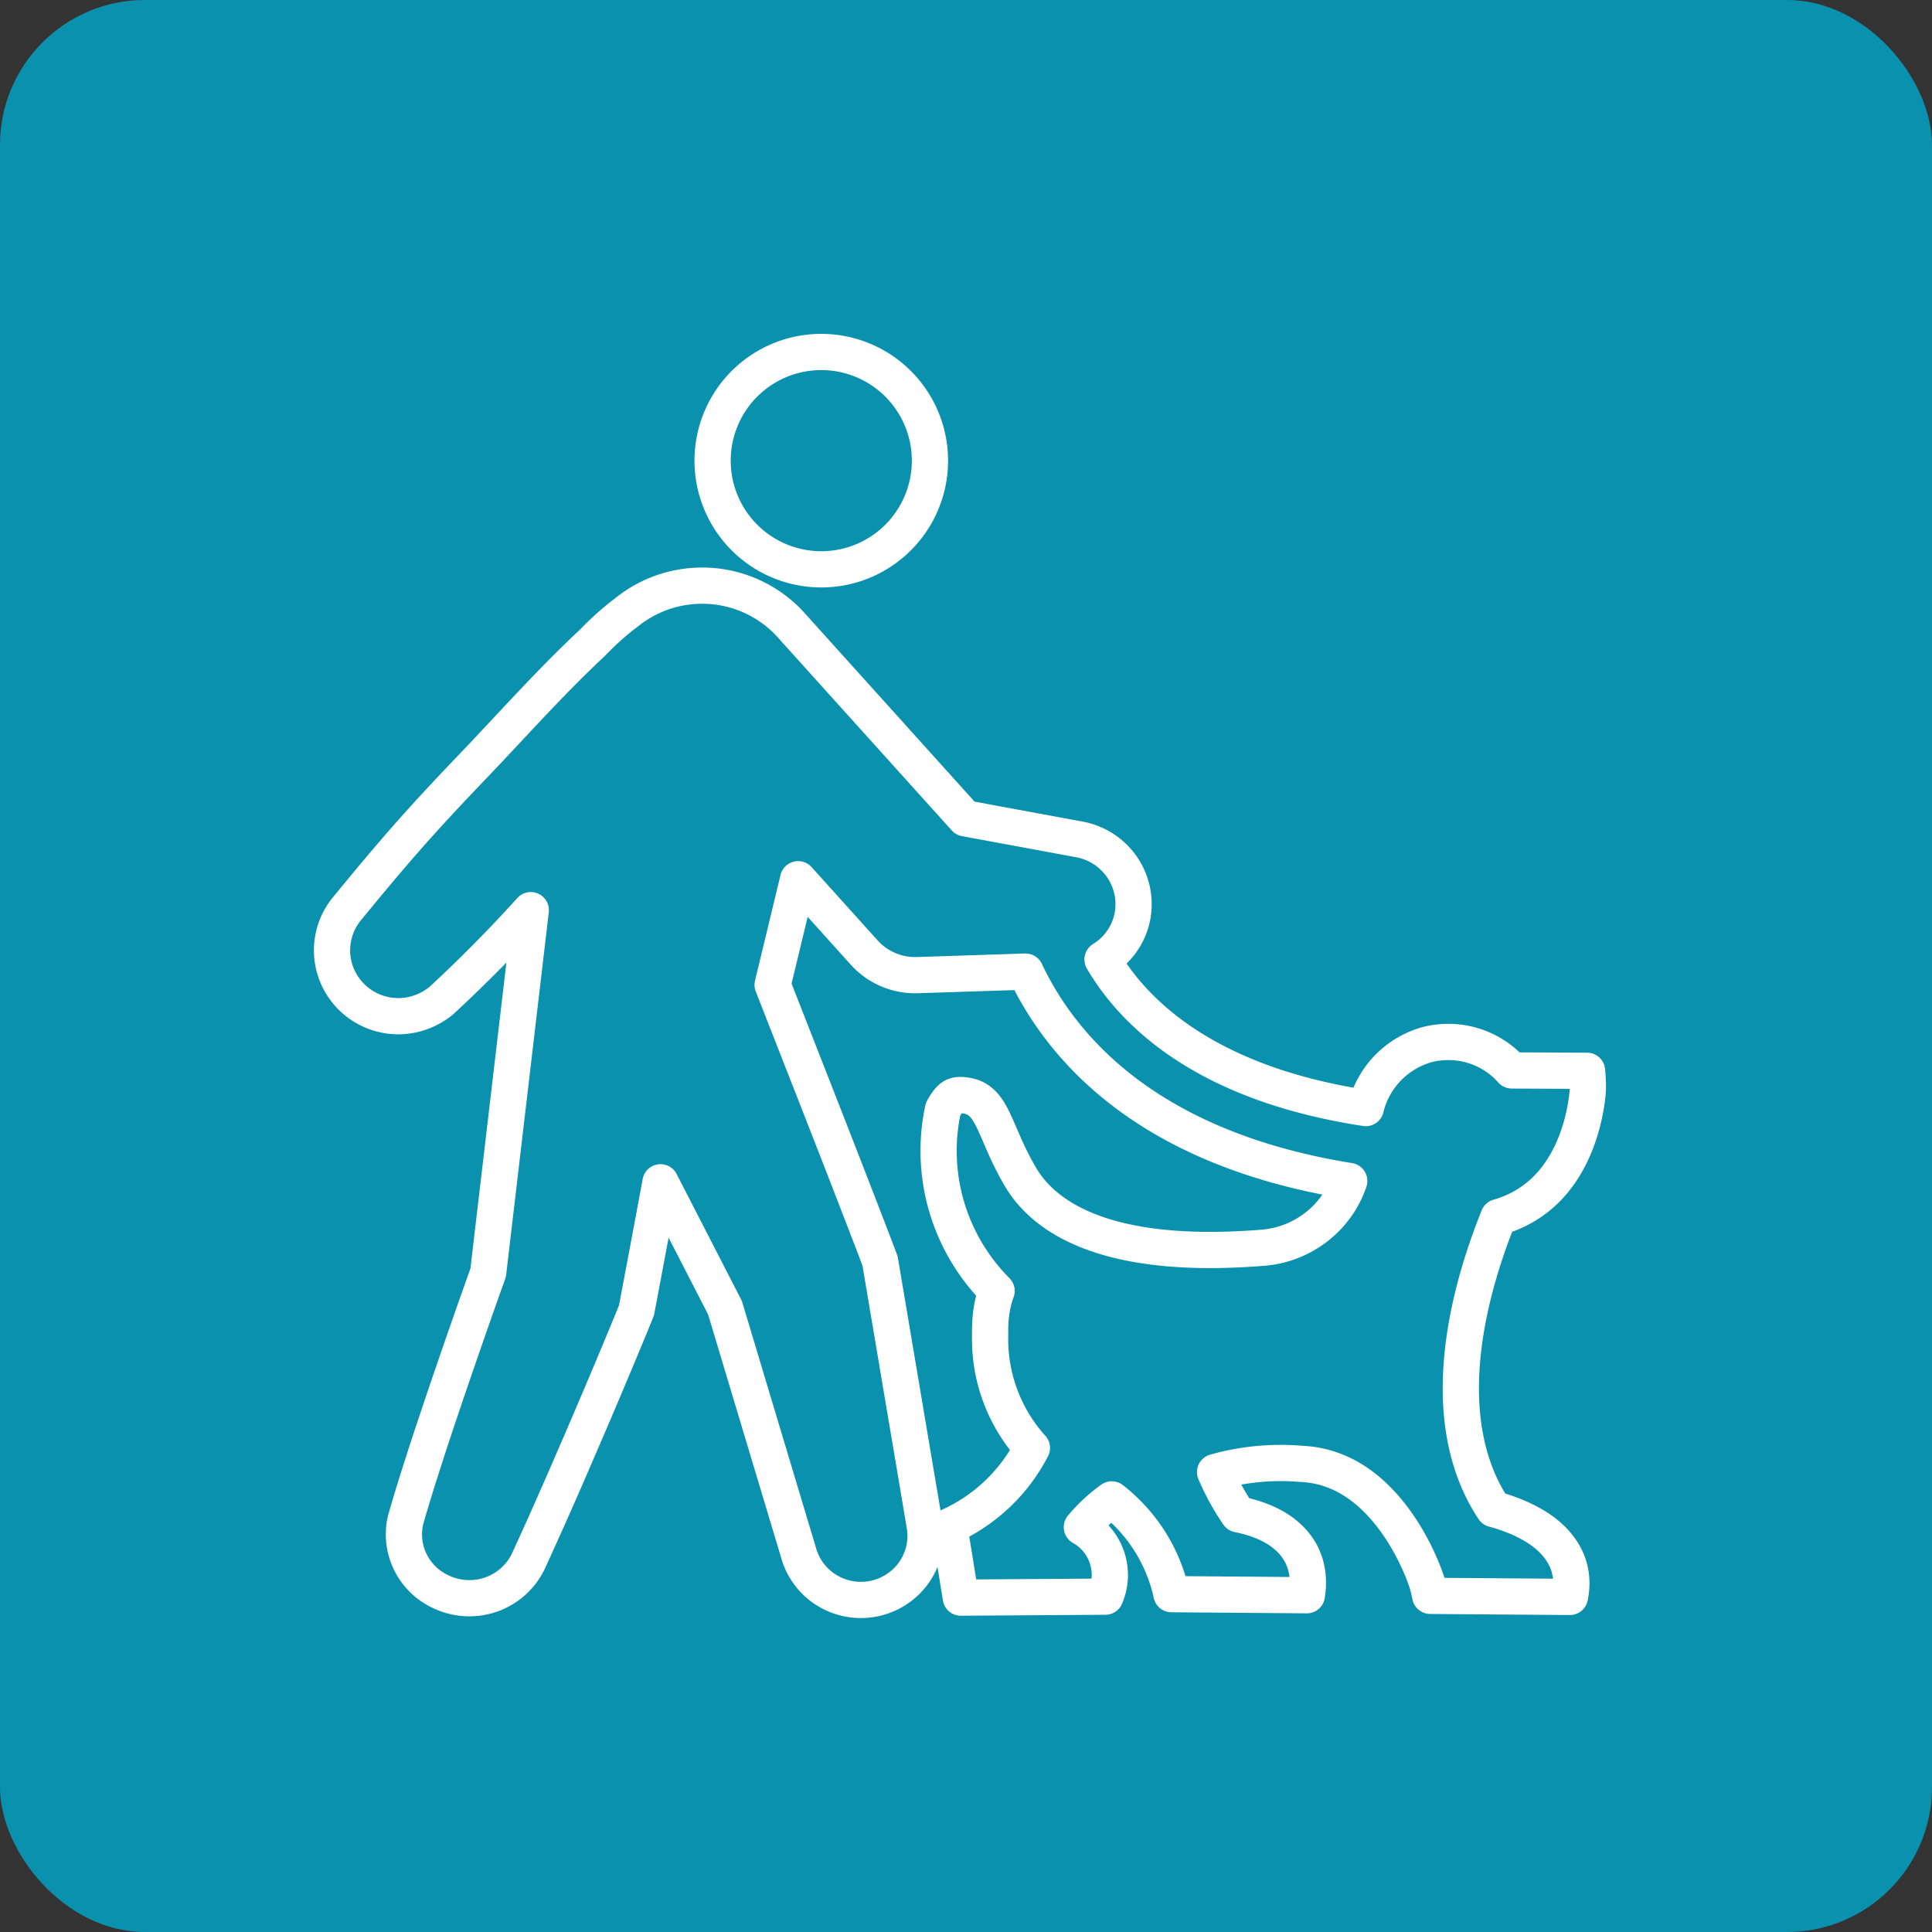 <svg width="80" height="80" viewBox="0 0 80 80" xmlns="http://www.w3.org/2000/svg">
    <rect x="0" y="0" width="80" height="80" fill="#333333" stroke="none"/>
    <g fill="none" fill-rule="evenodd">
        <rect fill="#0A91AD" width="80" height="80" rx="6"/>
        <g fill-rule="nonzero" stroke="#FFF" stroke-linecap="round" stroke-linejoin="round" stroke-width="1.5">
            <path d="M38.478 18.562a4.5 4.5 0 1 1-8.956.876 4.5 4.5 0 0 1 8.956-.876M29.172 24.251l.249.011a4.961 4.961 0 0 1 3.278 1.558h0l7.269 8.065 4.725.873a2.752 2.752 0 0 1 1.764 1.138c.414.6.57 1.336.434 2.055a2.699 2.699 0 0 1-1.238 1.778c1.36 2.32 4.389 5.161 10.901 6.154.114-.475.325-.925.624-1.321a3.632 3.632 0 0 1 1.894-1.301 3.545 3.545 0 0 1 2.12.101 3.498 3.498 0 0 1 1.408.963h0l3.116.014c.027.282.034.505.035.639v.102l-.002.035c-.007.144-.124 2.079-1.255 3.59a4.532 4.532 0 0 1-2.339 1.662l-.107.03-.028.072c-.039.096-.076.19-.111.282l-.101.266c-.93 2.49-2.45 7.705.04 11.47.495.133 1.395.431 2.092.968.79.609 1.31 1.5 1.066 2.67h0l-5.783-.044c-.069-.332-.128-.528-.128-.528s-.65-2.148-2.245-3.633c-.75-.697-1.72-1.247-2.95-1.303a10.025 10.025 0 0 0-3.586.338c.261.613.583 1.2.96 1.75.446.087 1.216.292 1.826.748.707.528 1.21 1.355 1.014 2.602h0l-5.605-.044a6.811 6.811 0 0 0-2.473-3.924 6.68 6.68 0 0 0-1.238 1.15 2.267 2.267 0 0 1 .972 2.877h0l-5.985.04-.478-2.953a7.157 7.157 0 0 0 3.422-3.245A6.726 6.726 0 0 1 41 55.269c-.016-.731.081-1.307.267-1.814a8.256 8.256 0 0 1-1.983-3.217 8.186 8.186 0 0 1-.236-4.301c.3-.564.51-.604.77-.592 1.327.065 1.262 1.384 2.43 3.378.386.659 1.012 1.327 2.004 1.866 1.626.881 4.173 1.4 8.127 1.07a4.152 4.152 0 0 0 2.44-1.118c.482-.457.84-1.02 1.05-1.639-8.503-1.37-11.98-5.651-13.406-8.67h0l-4.47.146a2.842 2.842 0 0 1-2.202-.928h0l-2.742-3.043-1.056 4.374 1.916 4.892h0l.24.613c1.15 2.94 2.287 5.894 2.293 5.932h0l1.844 10.927a2.64 2.64 0 0 1-.86 2.435 2.694 2.694 0 0 1-2.53.563 2.665 2.665 0 0 1-1.823-1.826h0l-3.053-10.168-2.67-5.193a1563.757 1563.757 0 0 1-.993 5.297l-.025.064c-.177.447-1.14 2.774-2.215 5.268l-.224.518-.225.521a198.517 198.517 0 0 1-1.777 3.995 2.695 2.695 0 0 1-1.517 1.393 2.725 2.725 0 0 1-2.056-.073 2.632 2.632 0 0 1-1.306-1.218 2.6 2.6 0 0 1-.217-1.782c.332-1.172.823-2.698 1.335-4.227h0l.27-.803a343.787 343.787 0 0 1 1.814-5.208h0l1.765-15.013a58.934 58.934 0 0 1-3.714 3.754c-.75.602-1.7.783-2.571.518a2.739 2.739 0 0 1-1.825-1.812 2.71 2.71 0 0 1 .497-2.518c1.94-2.365 2.995-3.58 5.103-5.784.515-.536 1.023-1.08 1.531-1.623 1.15-1.23 2.302-2.46 3.534-3.61.444-.464.925-.892 1.439-1.28a4.974 4.974 0 0 1 3.447-1.07z"/>
        </g>
    </g>
</svg>
